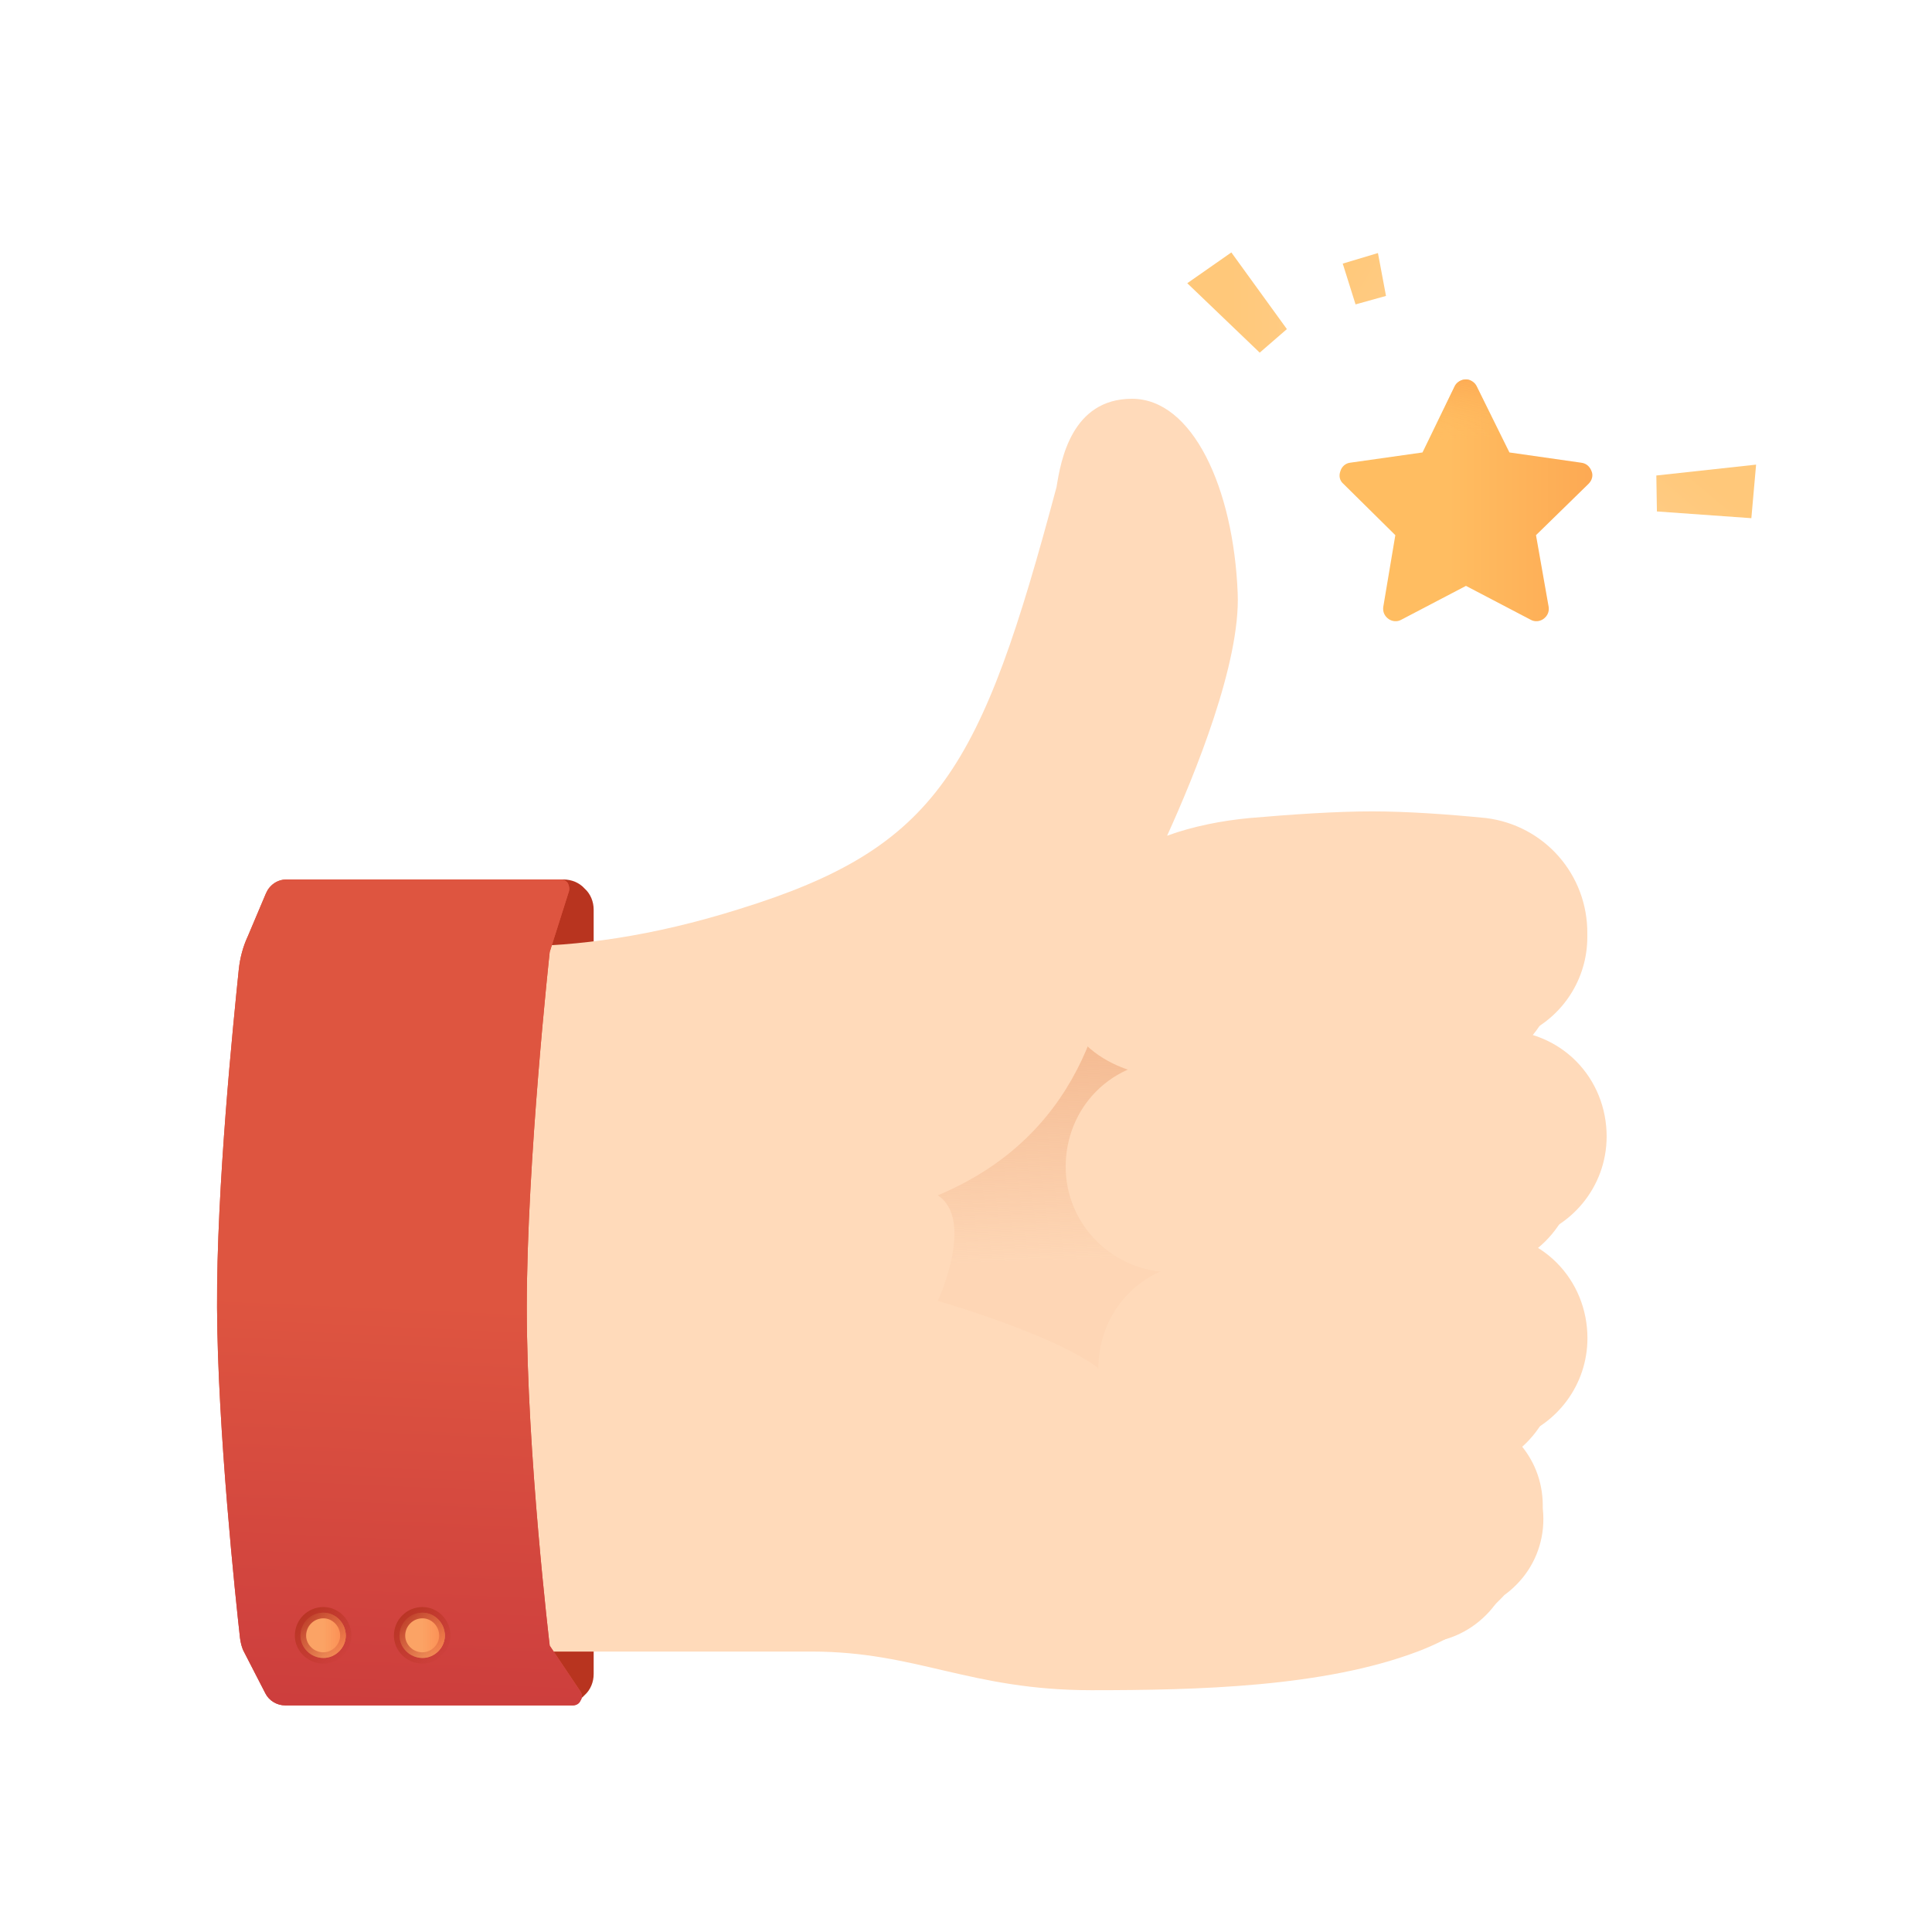<svg xmlns="http://www.w3.org/2000/svg" xmlns:xlink="http://www.w3.org/1999/xlink" width="32" height="32" viewBox="0 0 32 32" fill="none"><defs><rect id="path_0" x="0" y="0" width="32" height="32" /><linearGradient id="linear_0" x1="68.454%" y1="13.385%" x2="69.454%" y2="72.045%" gradientUnits="objectBoundingBox"><stop offset="0" stop-color="#F2B48A" stop-opacity="1" /><stop offset="1" stop-color="#F2B48A" stop-opacity="0.09" /></linearGradient><filter id="filter_14" x="8.031" y="5.344" width="11.25" height="6.82" filterUnits="userSpaceOnUse" color-interpolation-filters="sRGB"><feFlood flood-opacity="0" result="BackgroundImageFix"/>
          <feColorMatrix in="SourceAlpha" type="matrix" values="0 0 0 0 0 0 0 0 0 0 0 0 0 0 0 0 0 0 127 0"/>
          <feOffset dx="-0.5" dy="0.5"/>
          <feGaussianBlur stdDeviation="0.745"/>
          <feColorMatrix type="matrix" values="0 0 0 0 0.949 0 0 0 0 0.706 0 0 0 0 0.541 0 0 0 1 0"/>
          <feBlend mode="normal" in2="BackgroundImageFix" result="effect1_Shadow"/>
          <feBlend mode="normal" in="SourceGraphic" in2="effect1_Shadow" result="shape"/></filter><filter id="filter_16" x="8.161" y="8.967" width="11.436" height="6.49" filterUnits="userSpaceOnUse" color-interpolation-filters="sRGB"><feFlood flood-opacity="0" result="BackgroundImageFix"/>
          <feColorMatrix in="SourceAlpha" type="matrix" values="0 0 0 0 0 0 0 0 0 0 0 0 0 0 0 0 0 0 127 0"/>
          <feOffset dx="-0.5" dy="0.5"/>
          <feGaussianBlur stdDeviation="0.745"/>
          <feColorMatrix type="matrix" values="0 0 0 0 0.949 0 0 0 0 0.706 0 0 0 0 0.541 0 0 0 1 0"/>
          <feBlend mode="normal" in2="BackgroundImageFix" result="effect1_Shadow"/>
          <feBlend mode="normal" in="SourceGraphic" in2="effect1_Shadow" result="shape"/></filter><filter id="filter_18" x="8.703" y="12.309" width="10.578" height="6.49" filterUnits="userSpaceOnUse" color-interpolation-filters="sRGB"><feFlood flood-opacity="0" result="BackgroundImageFix"/>
          <feColorMatrix in="SourceAlpha" type="matrix" values="0 0 0 0 0 0 0 0 0 0 0 0 0 0 0 0 0 0 127 0"/>
          <feOffset dx="-0.5" dy="0.5"/>
          <feGaussianBlur stdDeviation="0.745"/>
          <feColorMatrix type="matrix" values="0 0 0 0 0.949 0 0 0 0 0.706 0 0 0 0 0.541 0 0 0 1 0"/>
          <feBlend mode="normal" in2="BackgroundImageFix" result="effect1_Shadow"/>
          <feBlend mode="normal" in="SourceGraphic" in2="effect1_Shadow" result="shape"/></filter><filter id="filter_20" x="8.703" y="15.526" width="9.854" height="6.07" filterUnits="userSpaceOnUse" color-interpolation-filters="sRGB"><feFlood flood-opacity="0" result="BackgroundImageFix"/>
          <feColorMatrix in="SourceAlpha" type="matrix" values="0 0 0 0 0 0 0 0 0 0 0 0 0 0 0 0 0 0 127 0"/>
          <feOffset dx="-0.5" dy="0.5"/>
          <feGaussianBlur stdDeviation="0.745"/>
          <feColorMatrix type="matrix" values="0 0 0 0 0.949 0 0 0 0 0.706 0 0 0 0 0.541 0 0 0 1 0"/>
          <feBlend mode="normal" in2="BackgroundImageFix" result="effect1_Shadow"/>
          <feBlend mode="normal" in="SourceGraphic" in2="effect1_Shadow" result="shape"/></filter><linearGradient id="linear_1" x1="53.192%" y1="102.15%" x2="54.192%" y2="51.075%" gradientUnits="objectBoundingBox"><stop offset="0" stop-color="#CC3D3D" stop-opacity="1" /><stop offset="1" stop-color="#DE5540" stop-opacity="1" /></linearGradient><linearGradient id="linear_2" x1="100%" y1="50%" x2="50%" y2="50%" gradientUnits="objectBoundingBox"><stop offset="0" stop-color="#FC8A51" stop-opacity="1" /><stop offset="1" stop-color="#FF9457" stop-opacity="0.5" /></linearGradient><linearGradient id="linear_3" x1="0%" y1="0%" x2="100%" y2="100%" gradientUnits="objectBoundingBox"><stop offset="0" stop-color="#B83423" stop-opacity="1" /><stop offset="1" stop-color="#B83423" stop-opacity="0" /></linearGradient><linearGradient id="linear_4" x1="100%" y1="50%" x2="50%" y2="50%" gradientUnits="objectBoundingBox"><stop offset="0" stop-color="#FC8A51" stop-opacity="1" /><stop offset="1" stop-color="#FF9457" stop-opacity="0.5" /></linearGradient><linearGradient id="linear_5" x1="0%" y1="0%" x2="100%" y2="100%" gradientUnits="objectBoundingBox"><stop offset="0" stop-color="#B83423" stop-opacity="1" /><stop offset="1" stop-color="#B83423" stop-opacity="0" /></linearGradient><linearGradient id="linear_6" x1="43.202%" y1="37.461%" x2="121.353%" y2="37.461%" gradientUnits="objectBoundingBox"><stop offset="0" stop-color="#FFBD61" stop-opacity="1" /><stop offset="1" stop-color="#FCA24E" stop-opacity="1" /></linearGradient><linearGradient id="linear_7" x1="50%" y1="-6.139%" x2="51%" y2="24.398%" gradientUnits="objectBoundingBox"><stop offset="0" stop-color="#FCA44F" stop-opacity="1" /><stop offset="1" stop-color="#FFBD61" stop-opacity="0" /></linearGradient><linearGradient id="linear_8" x1="43.202%" y1="37.461%" x2="121.353%" y2="37.461%" gradientUnits="objectBoundingBox"><stop offset="0" stop-color="#FFC87A" stop-opacity="1" /><stop offset="1" stop-color="#FFCC85" stop-opacity="1" /></linearGradient><linearGradient id="linear_9" x1="-3.064%" y1="-2.645%" x2="141.246%" y2="-2.645%" gradientUnits="objectBoundingBox"><stop offset="0" stop-color="#FFC87A" stop-opacity="1" /><stop offset="1" stop-color="#FFCC85" stop-opacity="1" /></linearGradient><linearGradient id="linear_10" x1="43.202%" y1="37.461%" x2="121.353%" y2="37.461%" gradientUnits="objectBoundingBox"><stop offset="0" stop-color="#FFC87A" stop-opacity="1" /><stop offset="1" stop-color="#FFCC85" stop-opacity="1" /></linearGradient></defs><g opacity="1" transform="translate(0 0)  rotate(0 16 16)"><rect fill="#FFFFFF" opacity="1" transform="translate(0 0)  rotate(0 16 16)" x="0" y="0" width="32" height="32" rx="0" /><mask id="bg-mask-0" fill="white"><use xlink:href="#path_0"></use></mask><g mask="url(#bg-mask-0)" ><g opacity="1" transform="translate(1 1)  rotate(0 15 15)"><g opacity="1" transform="translate(2.595 5.605)  rotate(0 11.506 10.823)"><path id="矩形 1" fill-rule="evenodd" style="fill:#B8341F" transform="translate(1.738 7.962)  rotate(0 2.25 6.83)" opacity="1" d="M0,13.16C0,13.29 0.05,13.42 0.15,13.51C0.24,13.61 0.37,13.66 0.5,13.66L4,13.66C4.13,13.66 4.26,13.61 4.35,13.51C4.45,13.42 4.5,13.29 4.5,13.16L4.5,0.5C4.5,0.37 4.45,0.24 4.35,0.15C4.26,0.05 4.13,0 4,0L0.5,0C0.37,0 0.24,0.05 0.15,0.15C0.05,0.24 0,0.37 0,0.5Z " /><g opacity="1" transform="translate(4.905 0)  rotate(0 9.053 10.693)"><path id="并集" fill-rule="evenodd" style="fill:#FFDABA" transform="translate(0 0)  rotate(0 9.053 10.693)" opacity="1" d="M14.98 20.75C13.42 21.34 11.33 21.39 9.58 21.39C7.56 21.39 6.69 20.75 4.94 20.75L0 20.75L0 9.07C1.05 9.07 2.29 8.91 3.75 8.45C7.04 7.43 7.75 6.14 9 1.46C9.07 1.02 9.25 0 10.25 0C11.25 0 11.93 1.47 12 3.22C12.049 4.373 11.287 6.234 10.831 7.237C11.26 7.08 11.747 6.986 12.201 6.944C12.891 6.884 13.631 6.834 14.221 6.834C14.821 6.834 15.501 6.884 16.111 6.944C17.081 7.064 17.801 7.884 17.791 8.864L17.791 8.914C17.791 9.618 17.379 10.228 16.782 10.509C17.09 10.584 17.374 10.74 17.601 10.967C17.931 11.297 18.111 11.747 18.111 12.217C18.111 13.063 17.509 13.765 16.712 13.93C16.924 14.017 17.119 14.144 17.283 14.309C17.613 14.639 17.793 15.089 17.793 15.559C17.793 16.331 17.292 16.984 16.598 17.217C16.631 17.258 16.662 17.296 16.69 17.33C16.942 17.63 17.062 17.995 17.053 18.378C17.06 18.436 17.063 18.496 17.063 18.556C17.063 18.966 16.903 19.357 16.613 19.646C16.552 19.708 16.486 19.764 16.417 19.814C16.074 20.186 15.594 20.516 14.98 20.75Z M15.53 7.93C15.53 7.93 15.67 7.93 13.95 7.93 " /><path id="路径 1" fill-rule="evenodd" fill="url(#linear_0)" transform="translate(7.033 8.753)  rotate(0 2.021 3.8)" opacity="1" d="M0,4.44C0.62,4.85 0,6.19 0,6.19C0,6.19 2.6,6.93 2.94,7.6L4.04,7.6L4.04,0L2.94,0C2.82,1.01 2.56,3.37 0,4.44Z " /><g id="矩形 2" filter="url(#filter_14)"><path id="矩形 2" fill-rule="evenodd" style="fill:#FFDABA" transform="translate(9.521 6.834)  rotate(0 4.135 1.92)" opacity="1" d="M1.4,3.84L6.52,3.84C7.49,3.84 8.27,3.05 8.27,2.08L8.27,2.03C8.28,1.05 7.56,0.23 6.59,0.11C5.98,0.05 5.3,0 4.7,0C4.11,0 3.37,0.05 2.68,0.11C1.61,0.21 0.35,0.6 0.12,1.41C-0.49,3.55 1.4,3.84 1.4,3.84Z " /></g><g id="矩形 2" filter="url(#filter_16)"><path id="矩形 2" fill-rule="evenodd" style="fill:#FFDABA" transform="translate(9.651 10.457)  rotate(0 4.228 1.755)" opacity="1" d="M0,1.76C0,2.73 0.79,3.51 1.76,3.51L6.7,3.51C7.67,3.51 8.46,2.73 8.46,1.76L8.46,1.76C8.46,1.29 8.28,0.84 7.95,0.51C7.62,0.18 7.17,0 6.7,0L1.76,0C1.29,0 0.84,0.18 0.51,0.51C0.18,0.84 0,1.29 0,1.76Z " /></g><g id="矩形 2" filter="url(#filter_18)"><path id="矩形 2" fill-rule="evenodd" style="fill:#FFDABA" transform="translate(10.193 13.799)  rotate(0 3.799 1.755)" opacity="1" d="M0,1.76C0,2.73 0.79,3.51 1.76,3.51L5.84,3.51C6.81,3.51 7.6,2.73 7.6,1.76L7.6,1.76C7.6,1.29 7.42,0.84 7.09,0.51C6.76,0.18 6.31,0 5.84,0L1.76,0C1.29,0 0.84,0.18 0.51,0.51C0.18,0.84 0,1.29 0,1.76Z " /></g><g id="矩形 2" filter="url(#filter_20)"><path id="矩形 2" fill-rule="evenodd" style="fill:#FFDABA" transform="translate(10.193 17.016)  rotate(0 3.437 1.545)" opacity="1" d="M0,1.54C0,1.95 0.16,2.34 0.45,2.63C0.74,2.92 1.13,3.09 1.54,3.09L5.33,3.09C5.74,3.09 6.13,2.92 6.42,2.63C6.71,2.34 6.87,1.95 6.87,1.54L6.87,1.54C6.87,0.69 6.18,0 5.33,0L1.54,0C0.69,0 0,0.69 0,1.54Z " /></g></g><path id="矩形 1" fill-rule="evenodd" style="fill:#DE5540" transform="translate(0 7.962)  rotate(0 3.086 6.842)" opacity="1" d="M5.51,12.69C5.51,12.69 5.13,9.51 5.13,7.09C5.13,4.67 5.51,1.2 5.51,1.2L5.83,0.19C5.84,0.15 5.83,0.1 5.81,0.06C5.78,0.02 5.74,0 5.69,0L1.15,0C1,0 0.87,0.09 0.81,0.23L0.51,0.94C0.43,1.11 0.38,1.3 0.36,1.49C0.27,2.37 -0.01,5.1 0,7.09C0.009,9.108 0.31,11.937 0.38,12.562C0.39,12.64 0.41,12.73 0.45,12.8L0.8,13.48C0.86,13.6 0.99,13.68 1.13,13.68L5.89,13.68C5.95,13.68 6,13.65 6.02,13.6C6.05,13.56 6.05,13.5 6.02,13.45L5.51,12.69Z " /><path id="矩形 1" fill-rule="evenodd" fill="url(#linear_1)" transform="translate(0 7.962)  rotate(0 3.086 6.842)" opacity="1" d="M5.51,12.69C5.51,12.69 5.13,9.51 5.13,7.09C5.13,4.67 5.51,1.2 5.51,1.2L5.83,0.19C5.84,0.15 5.83,0.1 5.81,0.06C5.78,0.02 5.74,0 5.69,0L1.15,0C1,0 0.87,0.09 0.81,0.23L0.51,0.94C0.43,1.11 0.38,1.3 0.36,1.49C0.27,2.37 -0.01,5.1 0,7.09C0.009,9.108 0.31,11.937 0.38,12.562C0.39,12.64 0.41,12.73 0.45,12.8L0.8,13.48C0.86,13.6 0.99,13.68 1.13,13.68L5.89,13.68C5.95,13.68 6,13.65 6.02,13.6C6.05,13.56 6.05,13.5 6.02,13.45L5.51,12.69Z " /><path id="圆形 1" fill-rule="evenodd" style="fill:#F7B272" transform="translate(1.382 20.106)  rotate(0 0.375 0.375)" opacity="1" d="M0.38,0C0.17,0 0,0.17 0,0.38C0,0.58 0.17,0.75 0.38,0.75C0.58,0.75 0.75,0.58 0.75,0.38C0.75,0.17 0.58,0 0.38,0Z " /><path id="圆形 1" fill-rule="evenodd" fill="url(#linear_2)" transform="translate(1.382 20.106)  rotate(0 0.375 0.375)" opacity="1" d="M0.38,0C0.17,0 0,0.17 0,0.38C0,0.58 0.17,0.75 0.38,0.75C0.58,0.75 0.75,0.58 0.75,0.38C0.75,0.17 0.58,0 0.38,0Z " /><path id="圆形 1" style="stroke:url(#linear_3); stroke-width:0.187; stroke-opacity:100; stroke-dasharray:0 0" transform="translate(1.382 20.106)  rotate(0 0.375 0.375)" d="M0.38,0C0.17,0 0,0.17 0,0.38C0,0.58 0.17,0.75 0.38,0.75C0.58,0.75 0.75,0.58 0.75,0.38C0.75,0.17 0.58,0 0.38,0Z " /><path id="圆形 1" fill-rule="evenodd" style="fill:#F7B272" transform="translate(3.023 20.106)  rotate(0 0.375 0.375)" opacity="1" d="M0.38,0C0.17,0 0,0.17 0,0.38C0,0.58 0.17,0.75 0.38,0.75C0.58,0.75 0.75,0.58 0.75,0.38C0.75,0.17 0.58,0 0.38,0Z " /><path id="圆形 1" fill-rule="evenodd" fill="url(#linear_4)" transform="translate(3.023 20.106)  rotate(0 0.375 0.375)" opacity="1" d="M0.38,0C0.17,0 0,0.17 0,0.38C0,0.58 0.17,0.75 0.38,0.75C0.58,0.75 0.75,0.58 0.75,0.38C0.75,0.17 0.58,0 0.38,0Z " /><path id="圆形 1" style="stroke:url(#linear_5); stroke-width:0.187; stroke-opacity:100; stroke-dasharray:0 0" transform="translate(3.023 20.106)  rotate(0 0.375 0.375)" d="M0.38,0C0.17,0 0,0.17 0,0.38C0,0.58 0.17,0.75 0.38,0.75C0.58,0.75 0.75,0.58 0.75,0.38C0.75,0.17 0.58,0 0.38,0Z " /></g><g opacity="1" transform="translate(18.665 2.98)  rotate(0 4.906 3.241)"><path id="星形 1" fill-rule="evenodd" fill="url(#linear_6)" transform="translate(2.286 2.054)  rotate(0 2.328 2.214)" opacity="1" d="M4.36,1.98C4.42,1.92 4.44,1.84 4.41,1.77C4.38,1.69 4.32,1.64 4.24,1.63L3.05,1.46L2.51,0.37C2.48,0.3 2.4,0.25 2.33,0.25C2.25,0.25 2.17,0.3 2.14,0.37L1.61,1.46L0.41,1.63C0.33,1.64 0.27,1.7 0.25,1.77C0.22,1.85 0.24,1.93 0.3,1.98L1.16,2.83L0.96,4.02C0.95,4.1 0.98,4.17 1.05,4.22C1.11,4.26 1.19,4.27 1.26,4.23L2.33,3.67L3.4,4.23C3.47,4.27 3.55,4.26 3.61,4.22C3.68,4.17 3.71,4.1 3.7,4.02L3.49,2.83Z " /><path id="星形 1" fill-rule="evenodd" fill="url(#linear_7)" transform="translate(2.286 2.054)  rotate(0 2.328 2.214)" opacity="1" d="M4.36,1.98C4.42,1.92 4.44,1.84 4.41,1.77C4.38,1.69 4.32,1.64 4.24,1.63L3.05,1.46L2.51,0.37C2.48,0.3 2.4,0.25 2.33,0.25C2.25,0.25 2.17,0.3 2.14,0.37L1.61,1.46L0.41,1.63C0.33,1.64 0.27,1.7 0.25,1.77C0.22,1.85 0.24,1.93 0.3,1.98L1.16,2.83L0.96,4.02C0.95,4.1 0.98,4.17 1.05,4.22C1.11,4.26 1.19,4.27 1.26,4.23L2.33,3.67L3.4,4.23C3.47,4.27 3.55,4.26 3.61,4.22C3.68,4.17 3.71,4.1 3.7,4.02L3.49,2.83Z " /><path id="路径 3" fill-rule="evenodd" fill="url(#linear_8)" transform="translate(0 0.201)  rotate(0 0.825 0.83)" opacity="1" d="M1.65,1.27L0.73,0L0,0.51L1.2,1.66L1.65,1.27Z " /><path id="路径 3" fill-rule="evenodd" fill="url(#linear_9)" transform="translate(2.507 0.165)  rotate(31 0.447 0.458)" opacity="1" d="M0.89,0.54L0.41,0L0,0.45L0.53,0.92L0.89,0.54Z " /><path id="路径 3" fill-rule="evenodd" fill="url(#linear_10)" transform="translate(7.821 3.312)  rotate(130 0.825 0.83)" opacity="1" d="M1.65,1.27L0.73,0L0,0.51L1.2,1.66L1.65,1.27Z " /></g></g></g></g></svg>